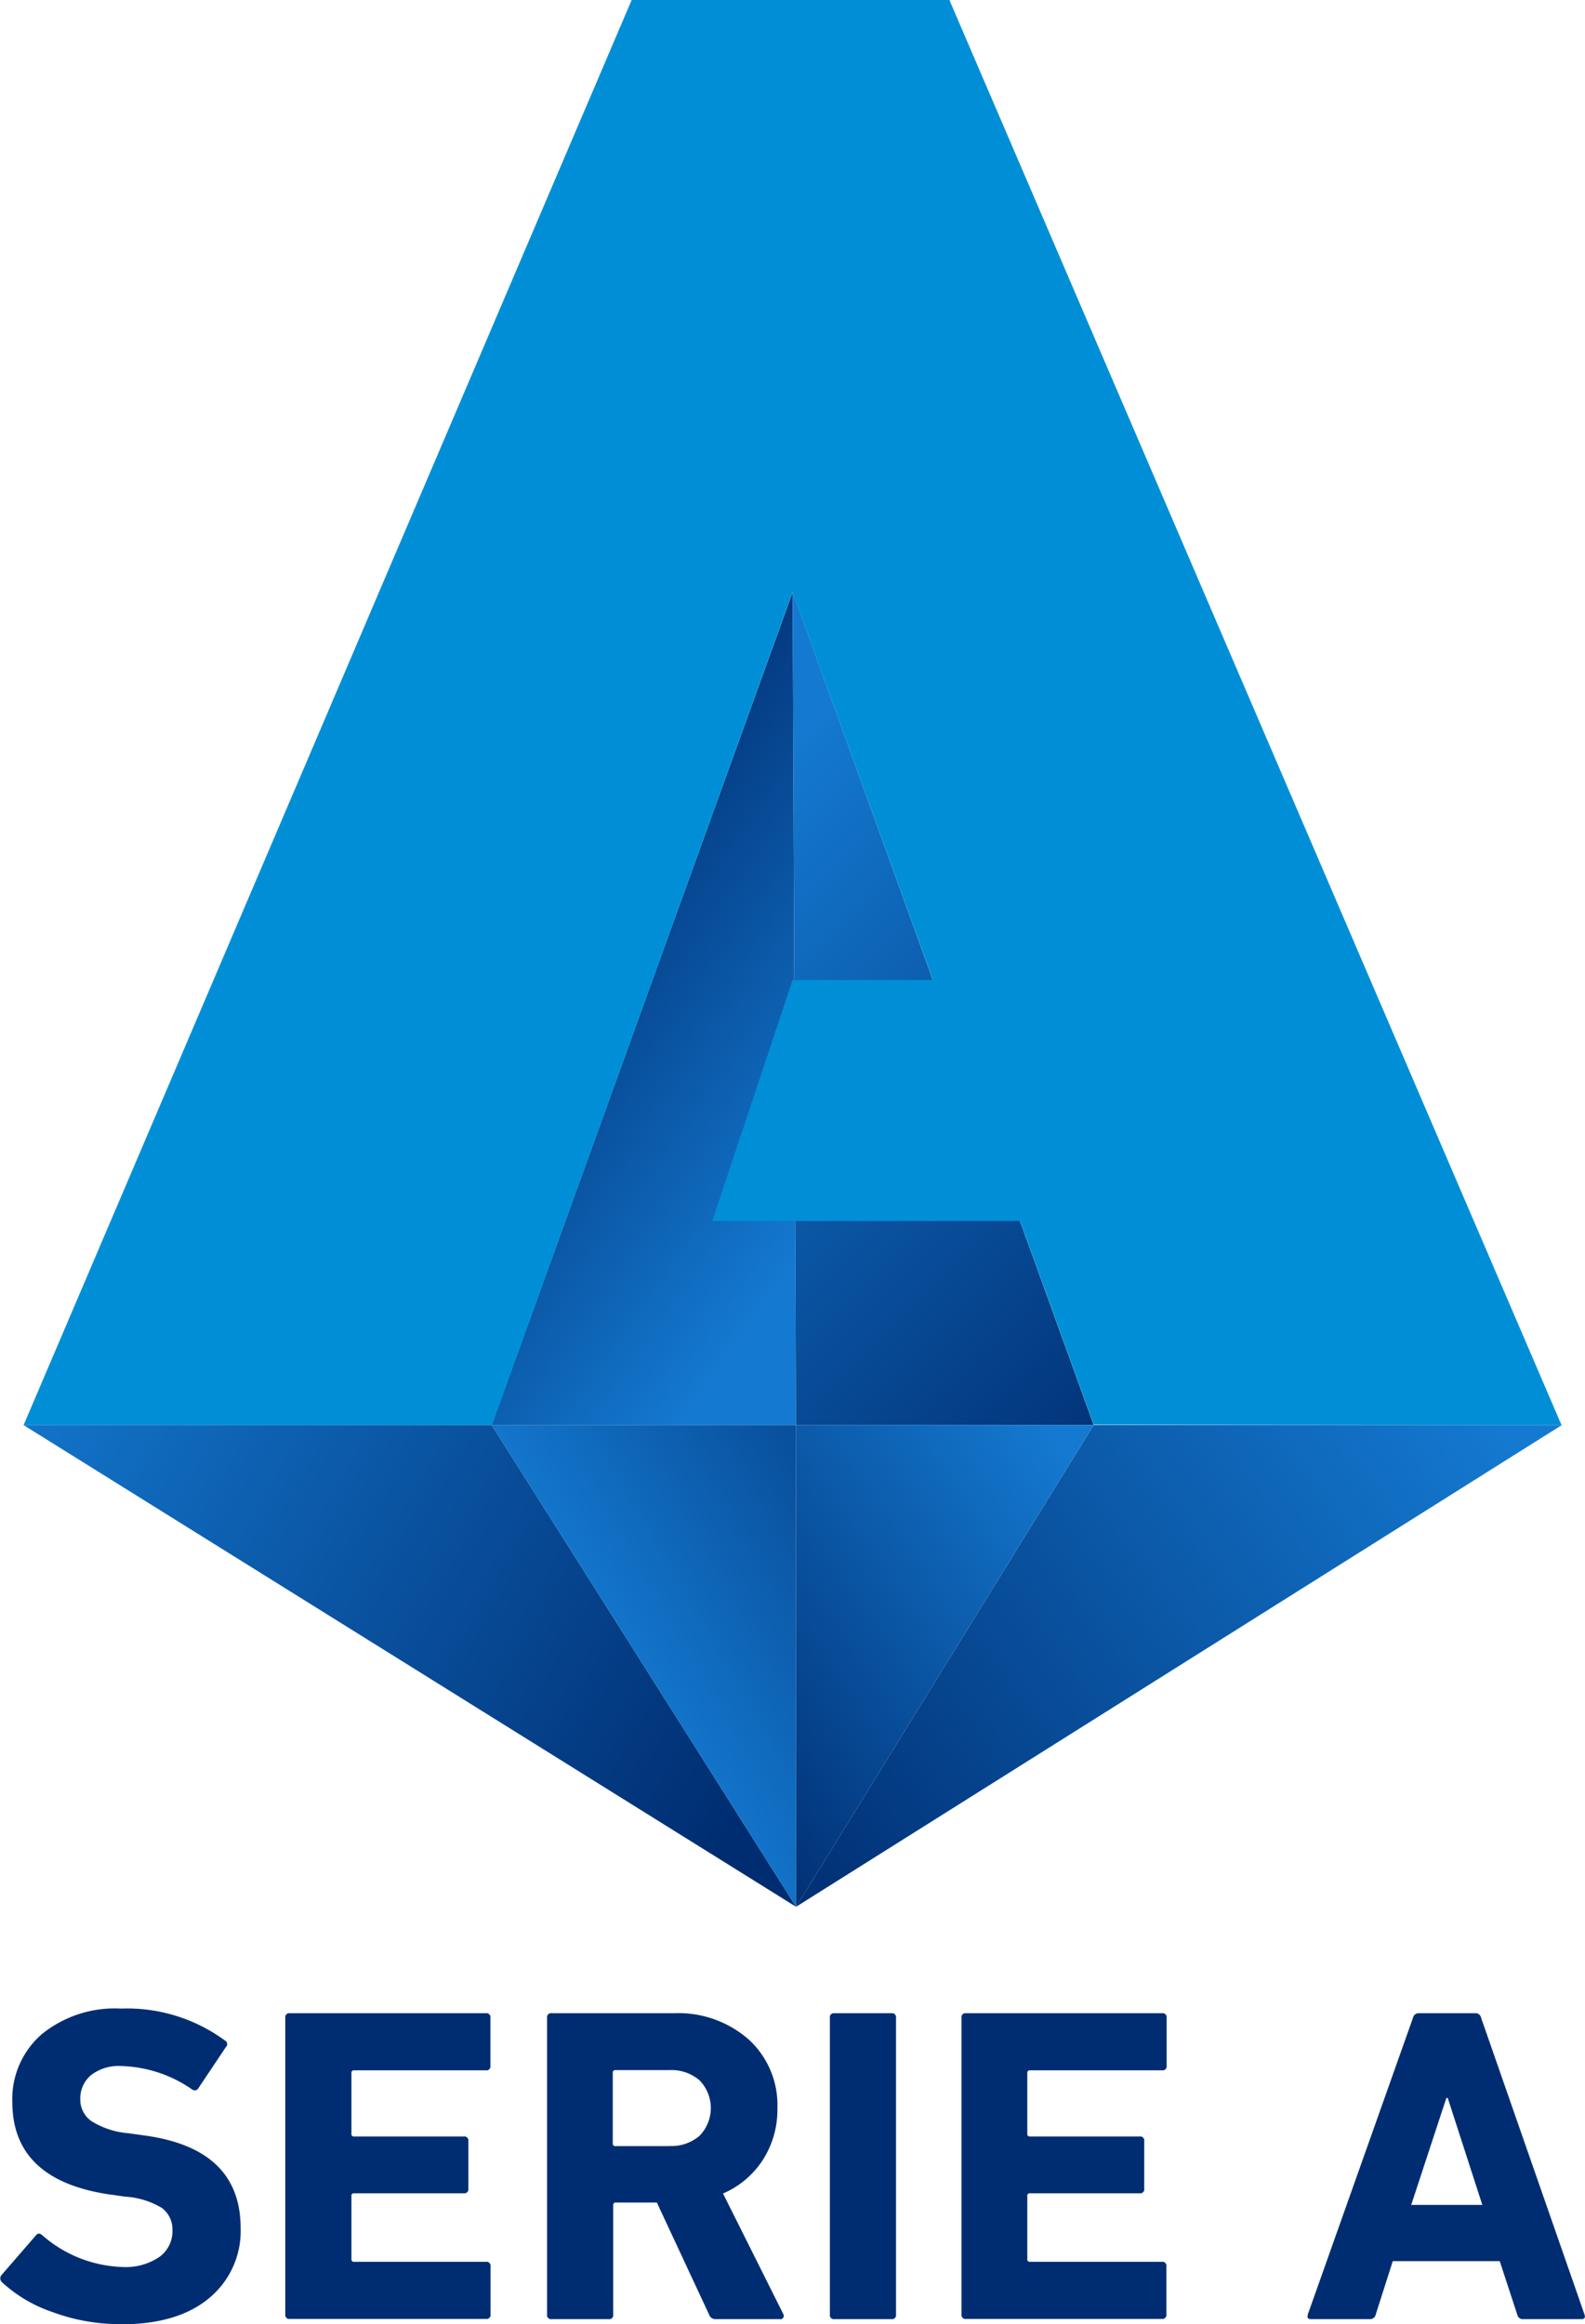 <?xml version="1.0" encoding="UTF-8"?> <svg xmlns="http://www.w3.org/2000/svg" xmlns:xlink="http://www.w3.org/1999/xlink" viewBox="0 0 140.17 205.5"><defs><linearGradient id="a" x1="2314" y1="-2145.55" x2="3070.55" y2="-2582.34" gradientTransform="matrix(0.09, 0, 0, -0.09, -206.59, -79.41)" gradientUnits="userSpaceOnUse"><stop offset="0" stop-color="#147ad1"></stop><stop offset="1" stop-color="#002d71"></stop></linearGradient><linearGradient id="b" x1="3668.37" y1="-2124.41" x2="2957.64" y2="-2622.07" xlink:href="#a"></linearGradient><linearGradient id="c" x1="2851.38" y1="-2466.72" x2="3290.12" y2="-2213.42" xlink:href="#a"></linearGradient><linearGradient id="d" x1="3146.18" y1="-2031.19" x2="2768.36" y2="-1766.63" xlink:href="#a"></linearGradient><linearGradient id="e" x1="2924.64" y1="-1749.55" x2="3468.92" y2="-2293.83" xlink:href="#a"></linearGradient><linearGradient id="f" x1="3307.36" y1="-2250.91" x2="2898.31" y2="-2537.34" xlink:href="#a"></linearGradient></defs><title>Serie A logo</title><polygon points="2.07 126 70.4 168.6 43.48 126 2.07 126" style="fill:url(#a)"></polygon><polygon points="96.72 126 70.4 168.6 138.13 126 96.72 126" style="fill:url(#b)"></polygon><polygon points="43.48 126 70.4 168.6 70.4 126 43.48 126" style="fill:url(#c)"></polygon><polygon points="70.1 52.35 43.48 126 70.4 126 70.1 52.35" style="fill:url(#d)"></polygon><polygon points="70.1 52.35 70.4 126 96.72 126 70.1 52.35" style="fill:url(#e)"></polygon><polygon points="70.4 126 70.4 168.6 96.72 126 70.4 126" style="fill:url(#f)"></polygon><path d="M580,535.25h0l-54.13-126h-28.1L444,535.25h41.41L512,461.6l12.42,34.31H512l-7.1,21.3h27.22l6.51,18Z" transform="translate(-441.91 -409.25)" style="fill:#008fd7"></path><path d="M452.5,614.75a17.05,17.05,0,0,1-5.93-1.06,12.48,12.48,0,0,1-4.49-2.65.46.46,0,0,1,0-.67l3-3.46c.16-.21.35-.22.59,0a11.31,11.31,0,0,0,7.08,2.79,5.31,5.31,0,0,0,3.24-.88,2.79,2.79,0,0,0,1.17-2.34,2.37,2.37,0,0,0-.93-2,7.14,7.14,0,0,0-3.24-1l-1.43-.2Q443,602,443,595.11a7.58,7.58,0,0,1,2.61-6,10.25,10.25,0,0,1,7-2.26,14.61,14.61,0,0,1,9.19,2.82.36.36,0,0,1,.08.59l-2.42,3.62a.37.37,0,0,1-.56.12,11.53,11.53,0,0,0-6.28-2.07,4,4,0,0,0-2.68.82,2.69,2.69,0,0,0-.93,2.13,2.31,2.31,0,0,0,1,1.93,7.25,7.25,0,0,0,3.24,1.06l1.43.2q8.51,1.15,8.51,8.19a7.68,7.68,0,0,1-2.76,6.17c-1.85,1.56-4.46,2.34-7.86,2.34Z" transform="translate(-441.91 -409.25)" style="fill:#002d71"></path><path d="M467.14,613.91V587.66a.35.35,0,0,1,.4-.4h17.34a.35.35,0,0,1,.4.4v4.25a.35.35,0,0,1-.4.4H473.23a.21.21,0,0,0-.24.24v5.37a.21.21,0,0,0,.24.24h9.7a.35.35,0,0,1,.4.4v4.22a.35.35,0,0,1-.4.4h-9.7a.21.21,0,0,0-.24.24V609a.21.21,0,0,0,.24.24h11.66a.35.35,0,0,1,.4.4v4.25a.35.35,0,0,1-.4.4H467.54a.35.35,0,0,1-.4-.4Z" transform="translate(-441.91 -409.25)" style="fill:#002d71"></path><path d="M510.86,614.31h-5.65a.58.58,0,0,1-.59-.4L500,604h-3.62a.21.21,0,0,0-.24.24v9.67a.35.35,0,0,1-.4.4h-5.05a.35.35,0,0,1-.4-.4V587.66a.35.35,0,0,1,.4-.4h10.78a9.44,9.44,0,0,1,6.66,2.33,7.85,7.85,0,0,1,2.53,6.06,8.21,8.21,0,0,1-1.27,4.55,7.89,7.89,0,0,1-3.54,3l5.33,10.66a.35.35,0,0,1,0,.32A.31.31,0,0,1,510.86,614.31ZM501.12,599a3.78,3.78,0,0,0,2.66-.91,3.51,3.51,0,0,0,0-4.89,3.79,3.79,0,0,0-2.66-.91h-4.78a.21.21,0,0,0-.24.24v6.24a.21.21,0,0,0,.24.24h4.78Z" transform="translate(-441.91 -409.25)" style="fill:#002d71"></path><path d="M515.3,613.91V587.66a.35.35,0,0,1,.4-.4h5.05a.35.35,0,0,1,.4.4v26.25a.35.35,0,0,1-.4.4H515.7A.35.35,0,0,1,515.3,613.91Z" transform="translate(-441.91 -409.25)" style="fill:#002d71"></path><path d="M526.94,613.91V587.66a.35.35,0,0,1,.4-.4h17.34a.35.35,0,0,1,.4.4v4.25a.35.35,0,0,1-.4.4H533a.21.21,0,0,0-.24.24v5.37a.21.21,0,0,0,.24.24h9.7a.35.35,0,0,1,.4.4v4.22a.35.35,0,0,1-.4.4H533a.21.21,0,0,0-.24.24V609a.21.21,0,0,0,.24.24h11.66a.35.35,0,0,1,.4.4v4.25a.35.35,0,0,1-.4.4H527.34a.35.35,0,0,1-.4-.4Z" transform="translate(-441.91 -409.25)" style="fill:#002d71"></path><path d="M557.56,613.91l9.31-26.25a.5.5,0,0,1,.51-.4h5a.49.49,0,0,1,.51.4l9.15,26.25c.08.27,0,.4-.27.4h-5.17a.49.49,0,0,1-.51-.4l-1.55-4.73h-9.46l-1.51,4.73a.5.5,0,0,1-.51.4h-5.21c-.27,0-.36-.13-.28-.4Zm9.15-9.7H573l-3.06-9.46h-.12Z" transform="translate(-441.91 -409.25)" style="fill:#002d71"></path></svg> 